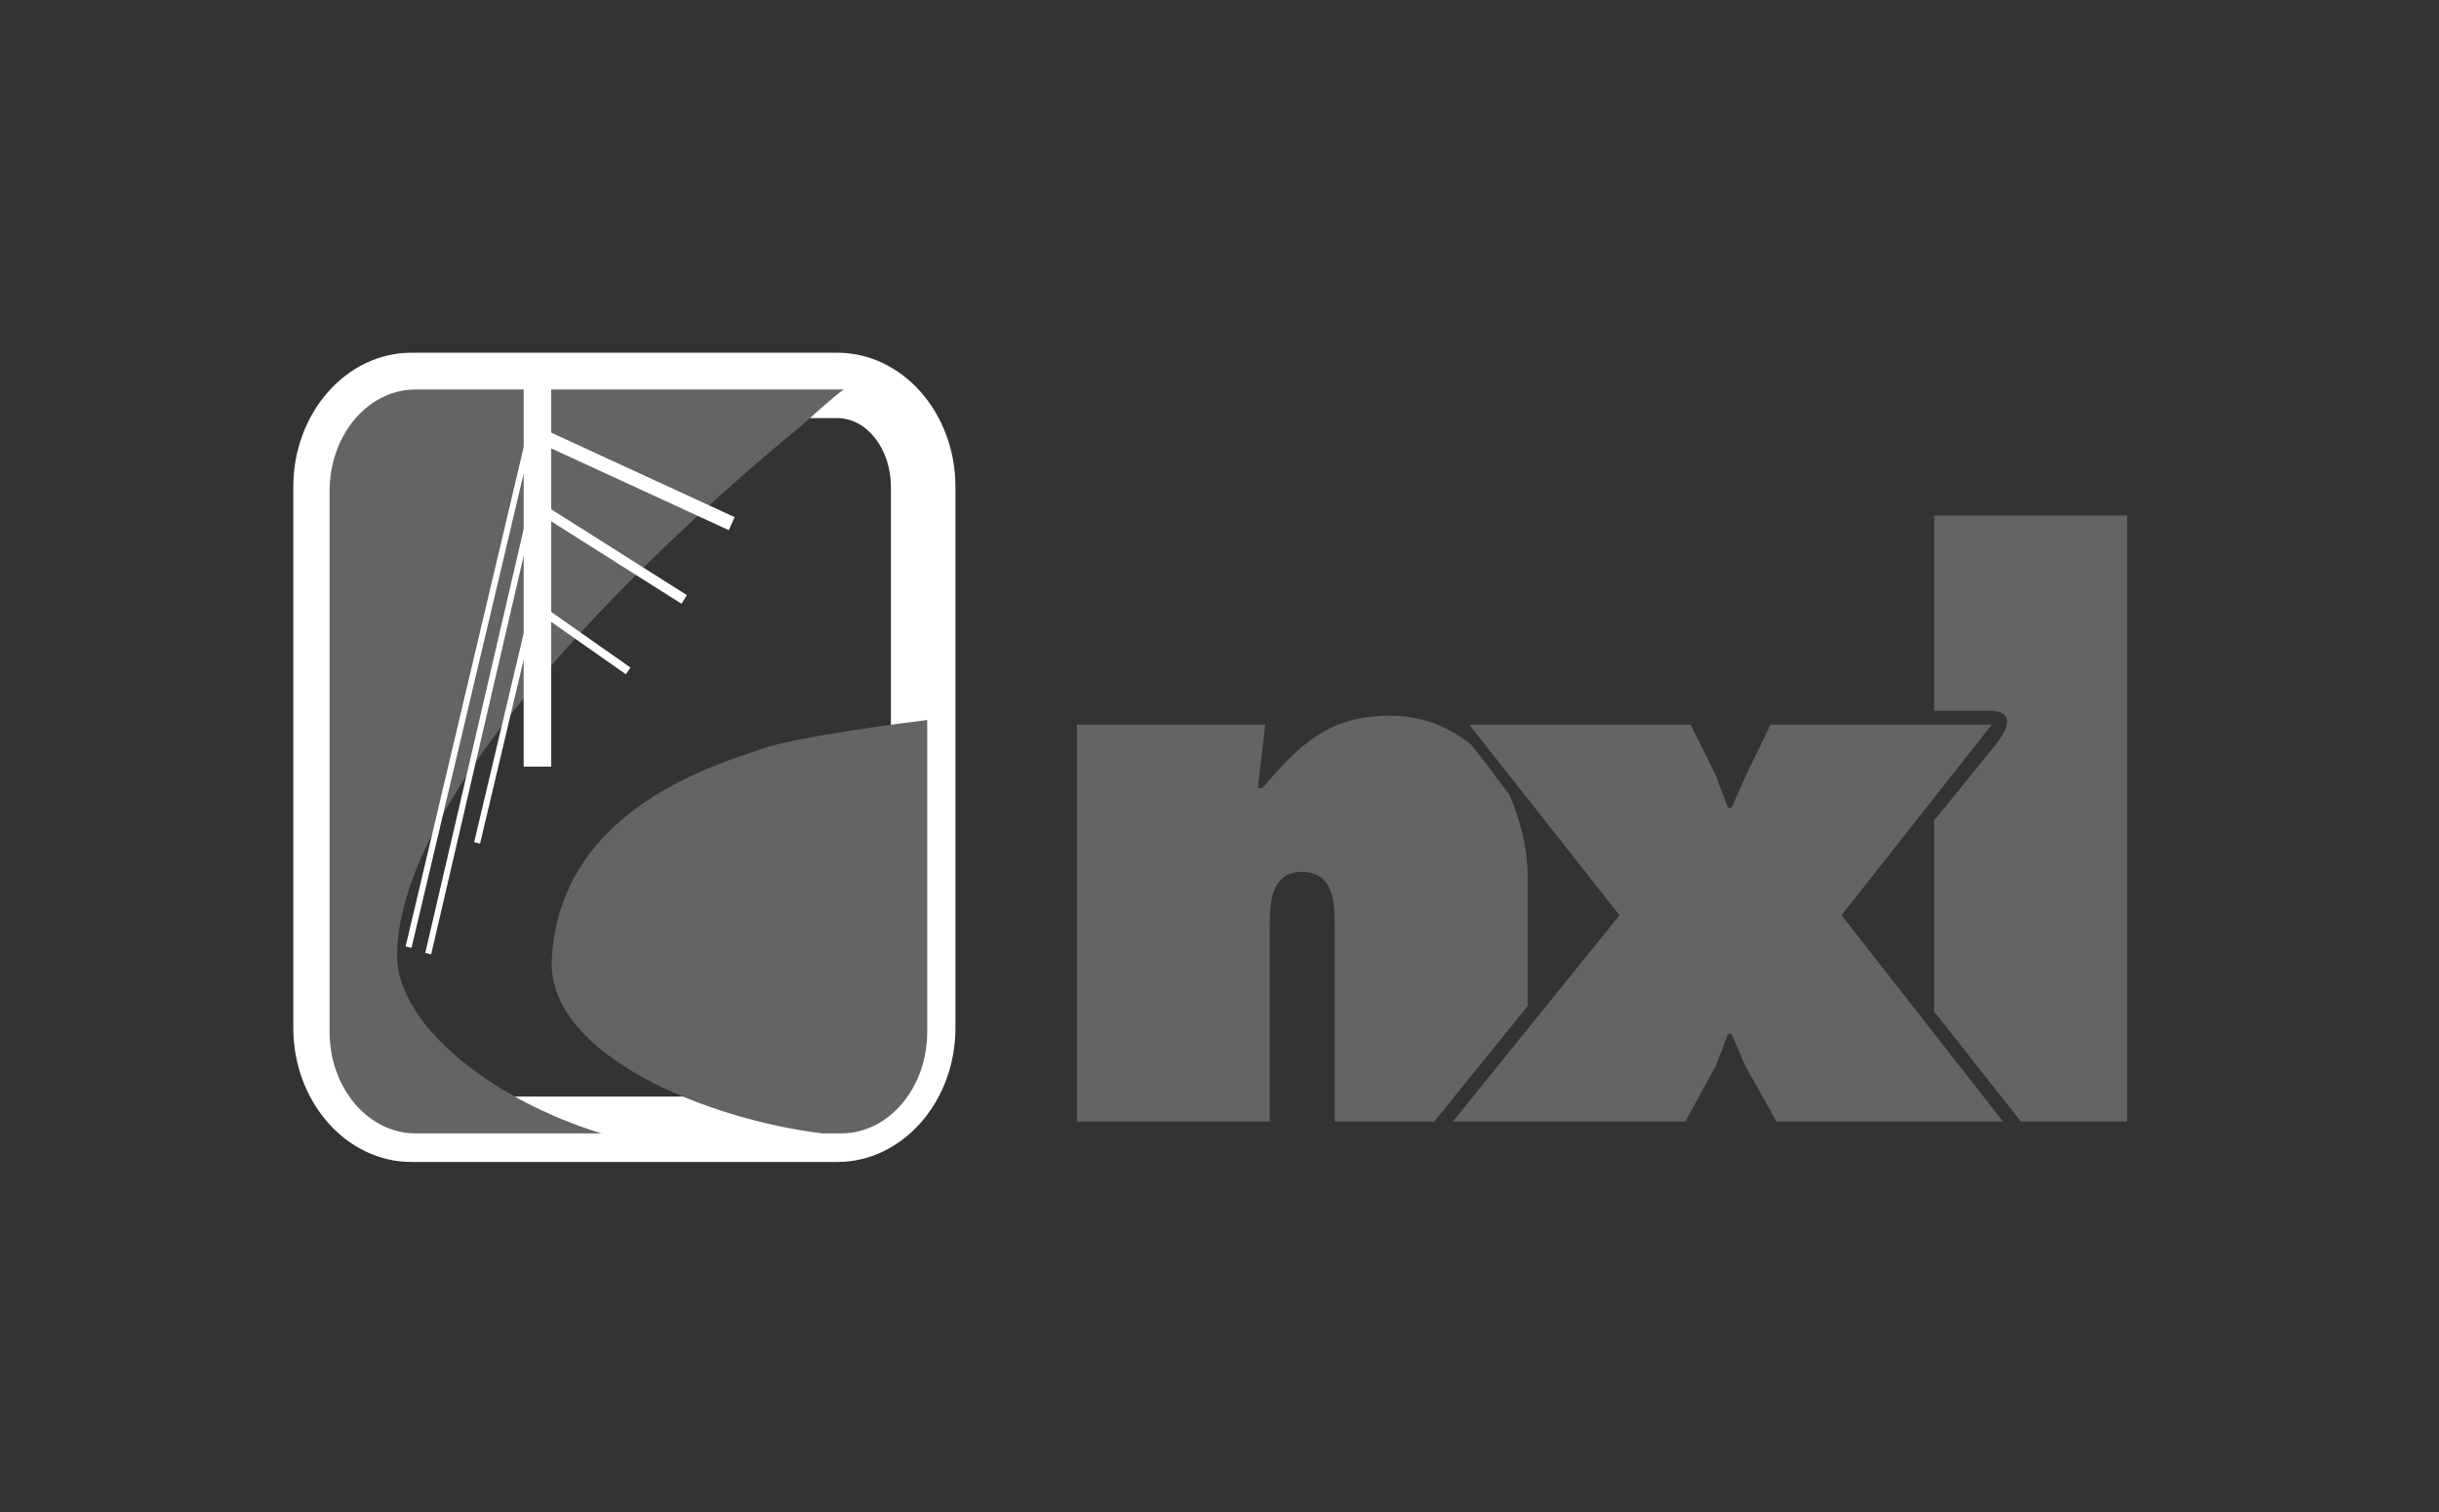 <?xml version="1.0" encoding="utf-8"?>
<!-- Generator: Adobe Illustrator 22.1.0, SVG Export Plug-In . SVG Version: 6.00 Build 0)  -->
<svg version="1.1" id="Layer_1" xmlns="http://www.w3.org/2000/svg" xmlns:xlink="http://www.w3.org/1999/xlink" x="0px" y="0px"
	 viewBox="0 0 258 160" enable-background="new 0 0 258 160" xml:space="preserve">
<rect x="0" y="0" width="258" height="160" fill="#333333" stroke="none"/>
<g>
	<g>
		<g>
			<path fill="#FFFFFF" d="M88.57,122.929H43.523c-6.891,0-12.497-6.366-12.497-14.19V51.505c0-7.824,5.606-14.19,12.497-14.19
				H88.57c6.891,0,12.498,6.366,12.498,14.19v57.234C101.068,116.563,95.462,122.929,88.57,122.929z M43.523,44.233
				c-3.127,0-5.671,3.262-5.671,7.271v57.234c0,4.009,2.544,7.271,5.671,7.271H88.57c3.127,0,5.672-3.262,5.672-7.271V51.505
				c0-4.009-2.545-7.271-5.672-7.271L43.523,44.233L43.523,44.233z"/>
		</g>
		<g>
			<path fill="#636466" d="M89.802,41.254c0.061,0.005,0.12,0.011,0.18,0.018C89.923,41.264,89.862,41.26,89.802,41.254z"/>
			<path fill="#636466" d="M42,100.804c0.584-22.171,42.603-55.611,42.603-55.611s4.191-3.805,4.666-3.971
				c-0.091-0.003-0.18-0.016-0.272-0.016H43.95c-5.015,0-9.084,4.806-9.084,10.731v57.234c0,5.927,4.069,10.731,9.084,10.731h19.666
				C52.422,116.496,41.797,108.54,42,100.804z"/>
			<path fill="#636466" d="M80.479,79.261c-3.783,1.42-21.554,5.947-22.125,22.643c0,9.915,16.649,16.543,28.612,17.998h2.031
				c5.017,0,9.085-4.804,9.085-10.731V76.172C96.644,76.349,84.044,77.923,80.479,79.261z"/>
		</g>
		<g>
			<polygon fill="#FFFFFF" points="77.09,56.088 55.507,46.143 56.125,44.765 77.708,54.71 			"/>
		</g>
		<g>
			<polygon fill="#FFFFFF" points="72.095,63.877 56.926,54.279 57.491,53.362 72.66,62.96 			"/>
		</g>
		<g>
			<polygon fill="#FFFFFF" points="66.202,71.333 56.966,64.847 57.452,64.136 66.688,70.622 			"/>
		</g>
		<g>
			<polygon fill="#FFFFFF" points="50.78,89.25 50.157,89.098 55.966,64.6 56.589,64.751 			"/>
		</g>
		<g>
			<polygon fill="#FFFFFF" points="45.608,100.967 44.985,100.819 55.864,53.962 56.487,54.111 			"/>
		</g>
		<g>
			<polygon fill="#FFFFFF" points="43.529,100.278 42.906,100.127 55.764,45.755 56.387,45.907 			"/>
		</g>
		<g>
			<path fill="#FFFFFF" d="M58.309,41.162v39.941h-2.916V41.162C55.392,38.319,58.309,38.319,58.309,41.162"/>
		</g>
	</g>
	<g>
		<path fill="#636466" d="M133.051,83.387h0.474c3.952-4.587,6.958-7.67,13.52-7.67c3.699,0,6.33,1.328,8.538,3.011
			c1.62,1.993,2.719,3.552,4.077,5.353c1.131,2.635,1.934,5.435,1.934,8.715v13.645l-9.881,12.21h-10.519V98.172
			c0-2.453,0-5.929-3.477-5.929c-3.4,0-3.4,3.476-3.4,5.929v20.479h-20.398V76.667h19.924L133.051,83.387z"/>
		<polygon fill="#636466" points="178.827,76.667 181.436,81.884 182.781,85.443 183.175,85.443 184.758,81.884 187.288,76.667 
			210.689,76.667 194.798,96.826 211.876,118.651 187.919,118.651 184.598,112.722 183.175,109.399 182.781,109.399 
			181.516,112.722 178.275,118.651 153.685,118.651 171.316,96.826 155.423,76.667 		"/>
		<path fill="#636466" d="M204.602,107.018V86.795c0,0,5.912-7.261,6.607-8.16c0.693-0.895,2.453-3.443-0.801-3.443h-5.806V54.53
			H225v64.121h-11.231L204.602,107.018z"/>
	</g>
</g>
</svg>
